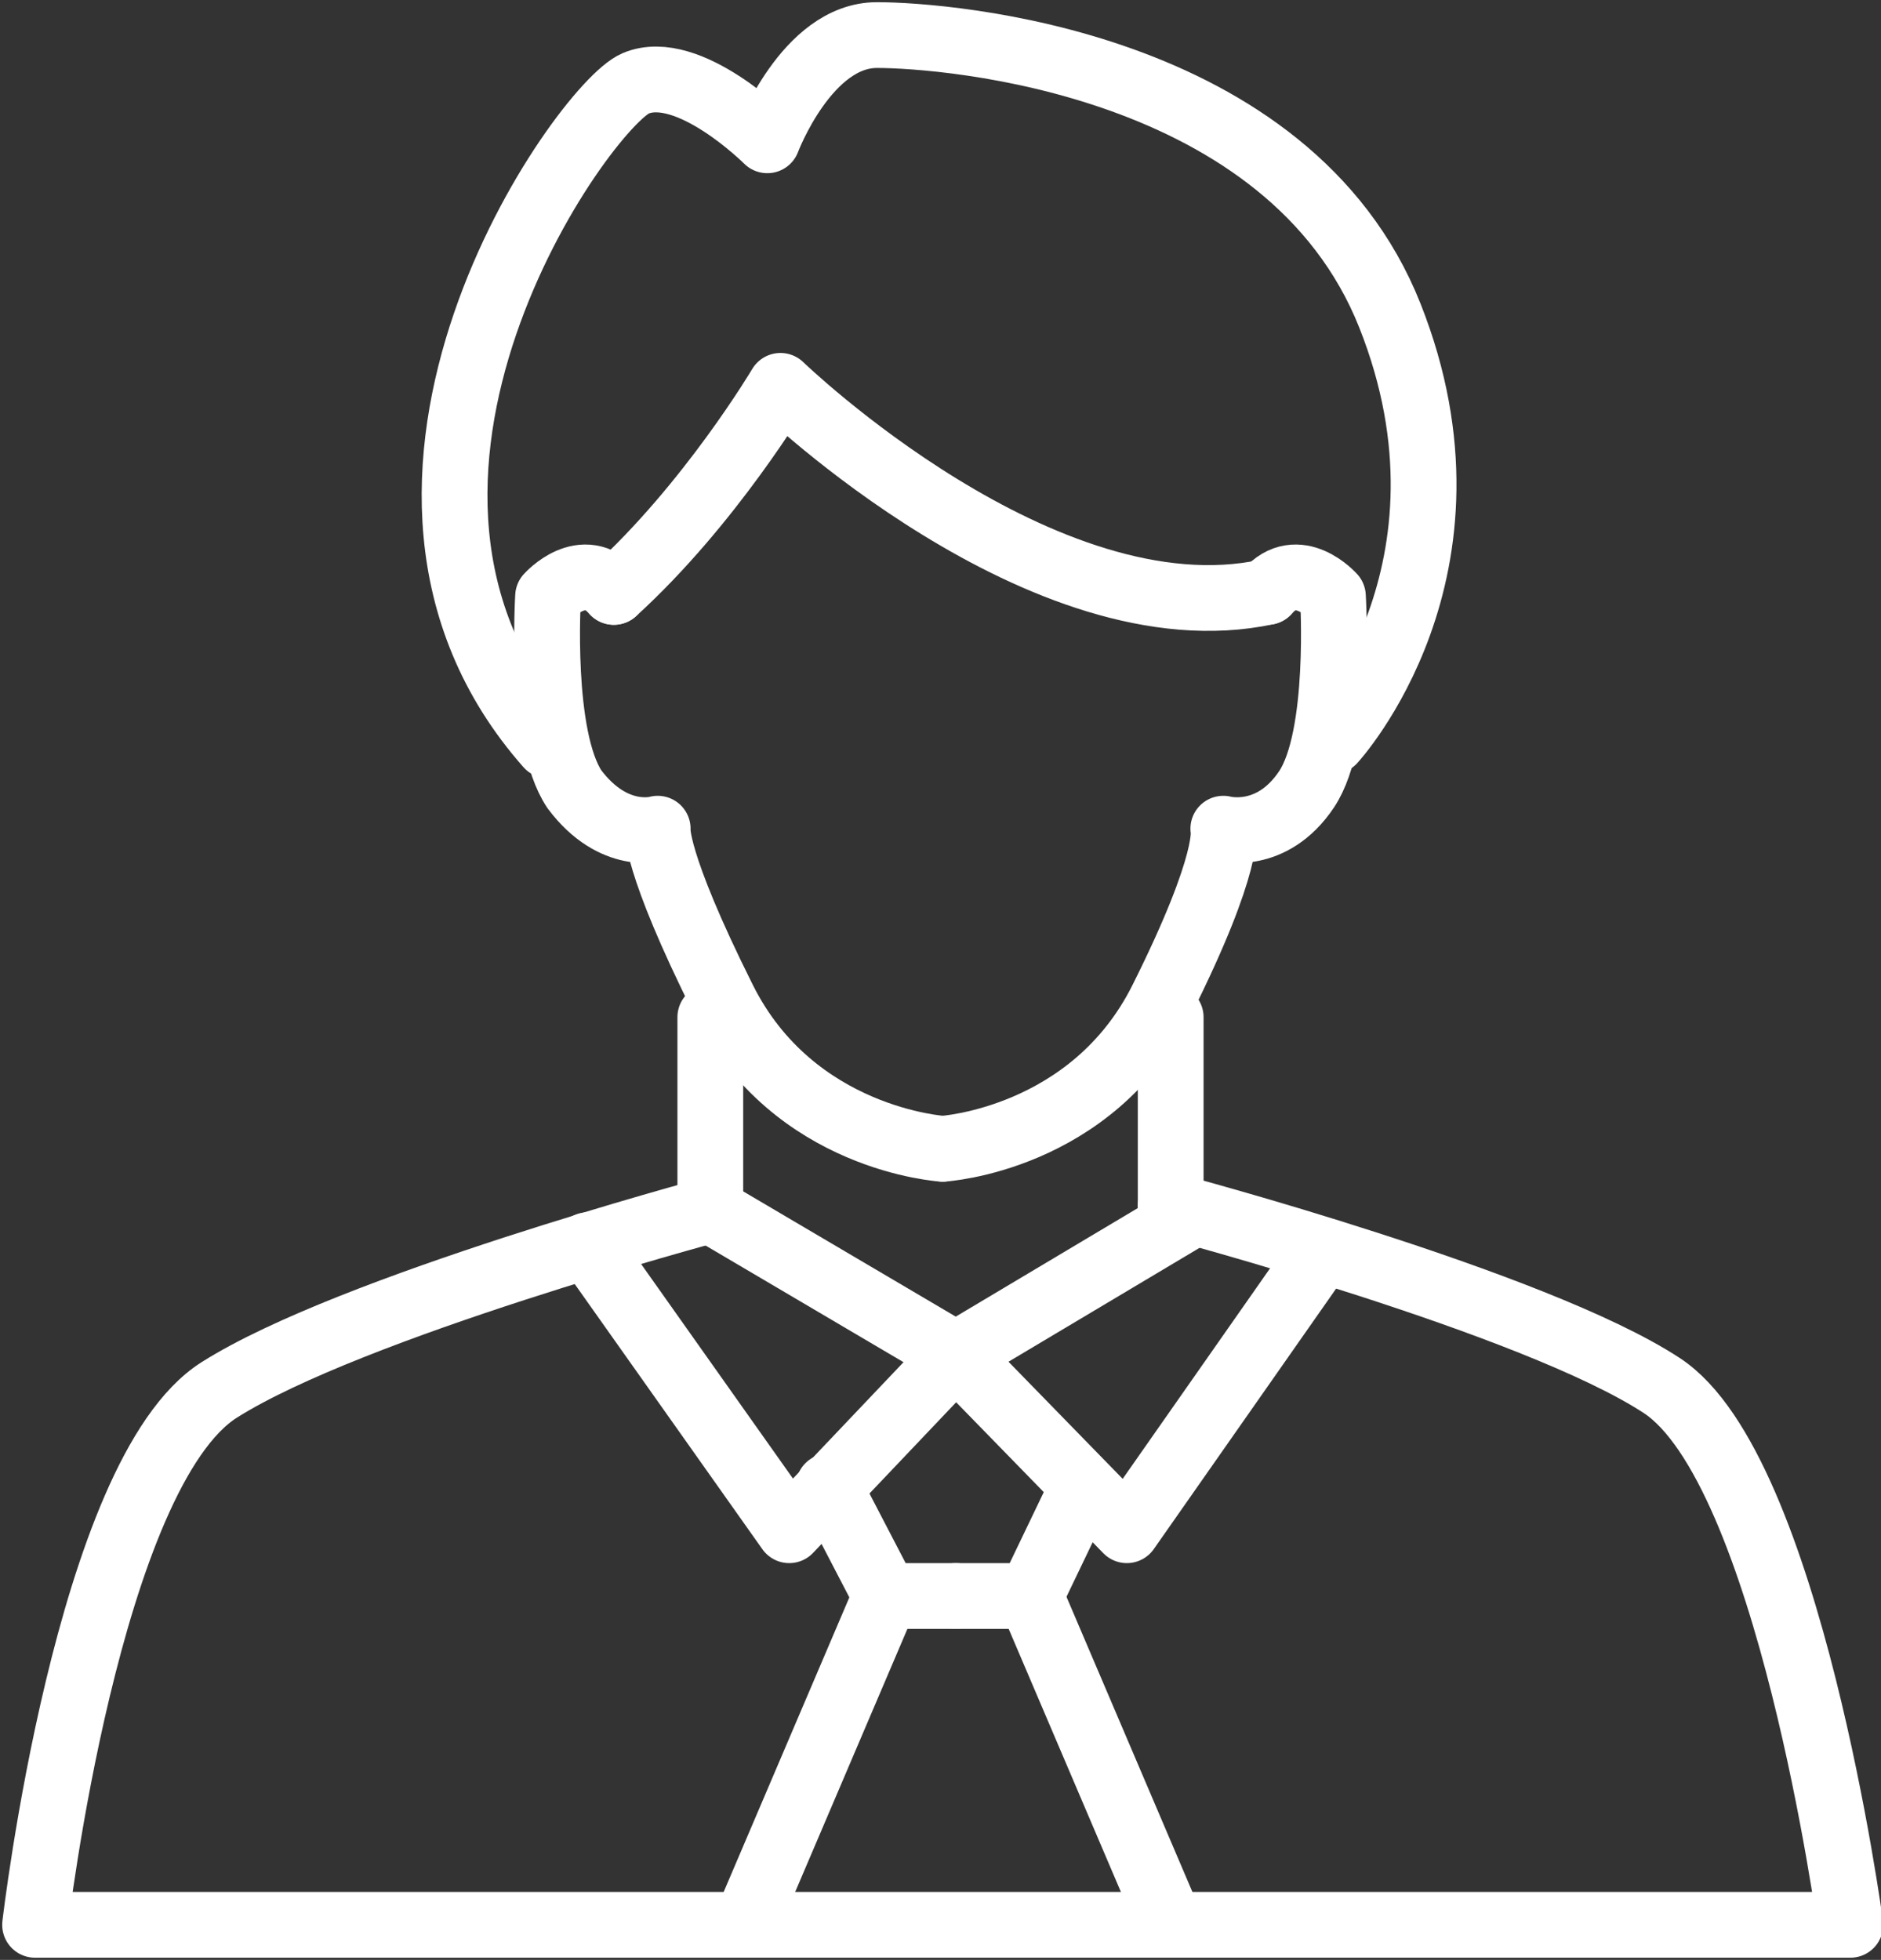 <?xml version="1.0" encoding="utf-8"?>
<!-- Generator: Adobe Illustrator 22.1.0, SVG Export Plug-In . SVG Version: 6.00 Build 0)  -->
<svg version="1.1" id="Layer_2" xmlns="http://www.w3.org/2000/svg" xmlns:xlink="http://www.w3.org/1999/xlink" x="0px" y="0px"
	 viewBox="0 0 42.9 44.7" style="enable-background:new 0 0 42.9 44.7;" xml:space="preserve">
<rect x="0" y="0" width="42.9" height="44.7" fill="#333333" stroke="none"/>
<style type="text/css">
	.st0{fill:none;stroke:#FFFFFF;stroke-width:1.5;stroke-linecap:round;stroke-linejoin:round;stroke-miterlimit:10;}
</style>
<g>
	<path class="st0" d="M21.5,26.2c0,0-3.4-0.2-5-3.4S15,18.9,15,18.9s-1,0.3-1.9-0.9c-0.8-1.2-0.6-4.4-0.6-4.4s0.8-0.9,1.5-0.1"/>
	<path class="st0" d="M28.9,13.5c0.7-0.8,1.5,0.1,1.5,0.1s0.2,3.2-0.6,4.4c-0.8,1.2-1.9,0.9-1.9,0.9s0.2,0.7-1.4,3.9
		c-1.6,3.2-5,3.4-5,3.4"/>
	<line class="st0" x1="16.2" y1="23.2" x2="16.2" y2="27.6"/>
	<path class="st0" d="M16.2,27.6c0,0-8.2,2.2-11.2,4.1S0.8,43.9,0.8,43.9h41.4c0,0-1.4-10.4-4.3-12.3s-11.2-4.1-11.2-4.1"/>
	<line class="st0" x1="26.7" y1="23.2" x2="26.7" y2="27.6"/>
	<path class="st0" d="M28.9,13.5c-5.1,1.1-11.1-4.7-11.1-4.7s-1.6,2.7-3.8,4.7"/>
	<path class="st0" d="M30.4,16.9c0,0,3.6-3.9,1.3-9.7S21.6,0.8,20,0.8c-1.6,0-2.5,2.4-2.5,2.4s-1.8-1.8-3-1.3s-7.3,9.1-2,15.1"/>
	<polyline class="st0" points="13.4,28.4 18,34.9 21.8,30.9 16.2,27.6 	"/>
	<polyline class="st0" points="29.9,28.9 25.7,34.9 21.8,30.9 27,27.8 	"/>
	<polyline class="st0" points="18.9,33.9 20.2,36.4 21.8,36.4 	"/>
	<polyline class="st0" points="24.7,33.9 23.5,36.4 21.8,36.4 	"/>
	<line class="st0" x1="20.2" y1="36.4" x2="17" y2="43.9"/>
	<line class="st0" x1="23.5" y1="36.4" x2="26.7" y2="43.9"/>
</g>
</svg>
